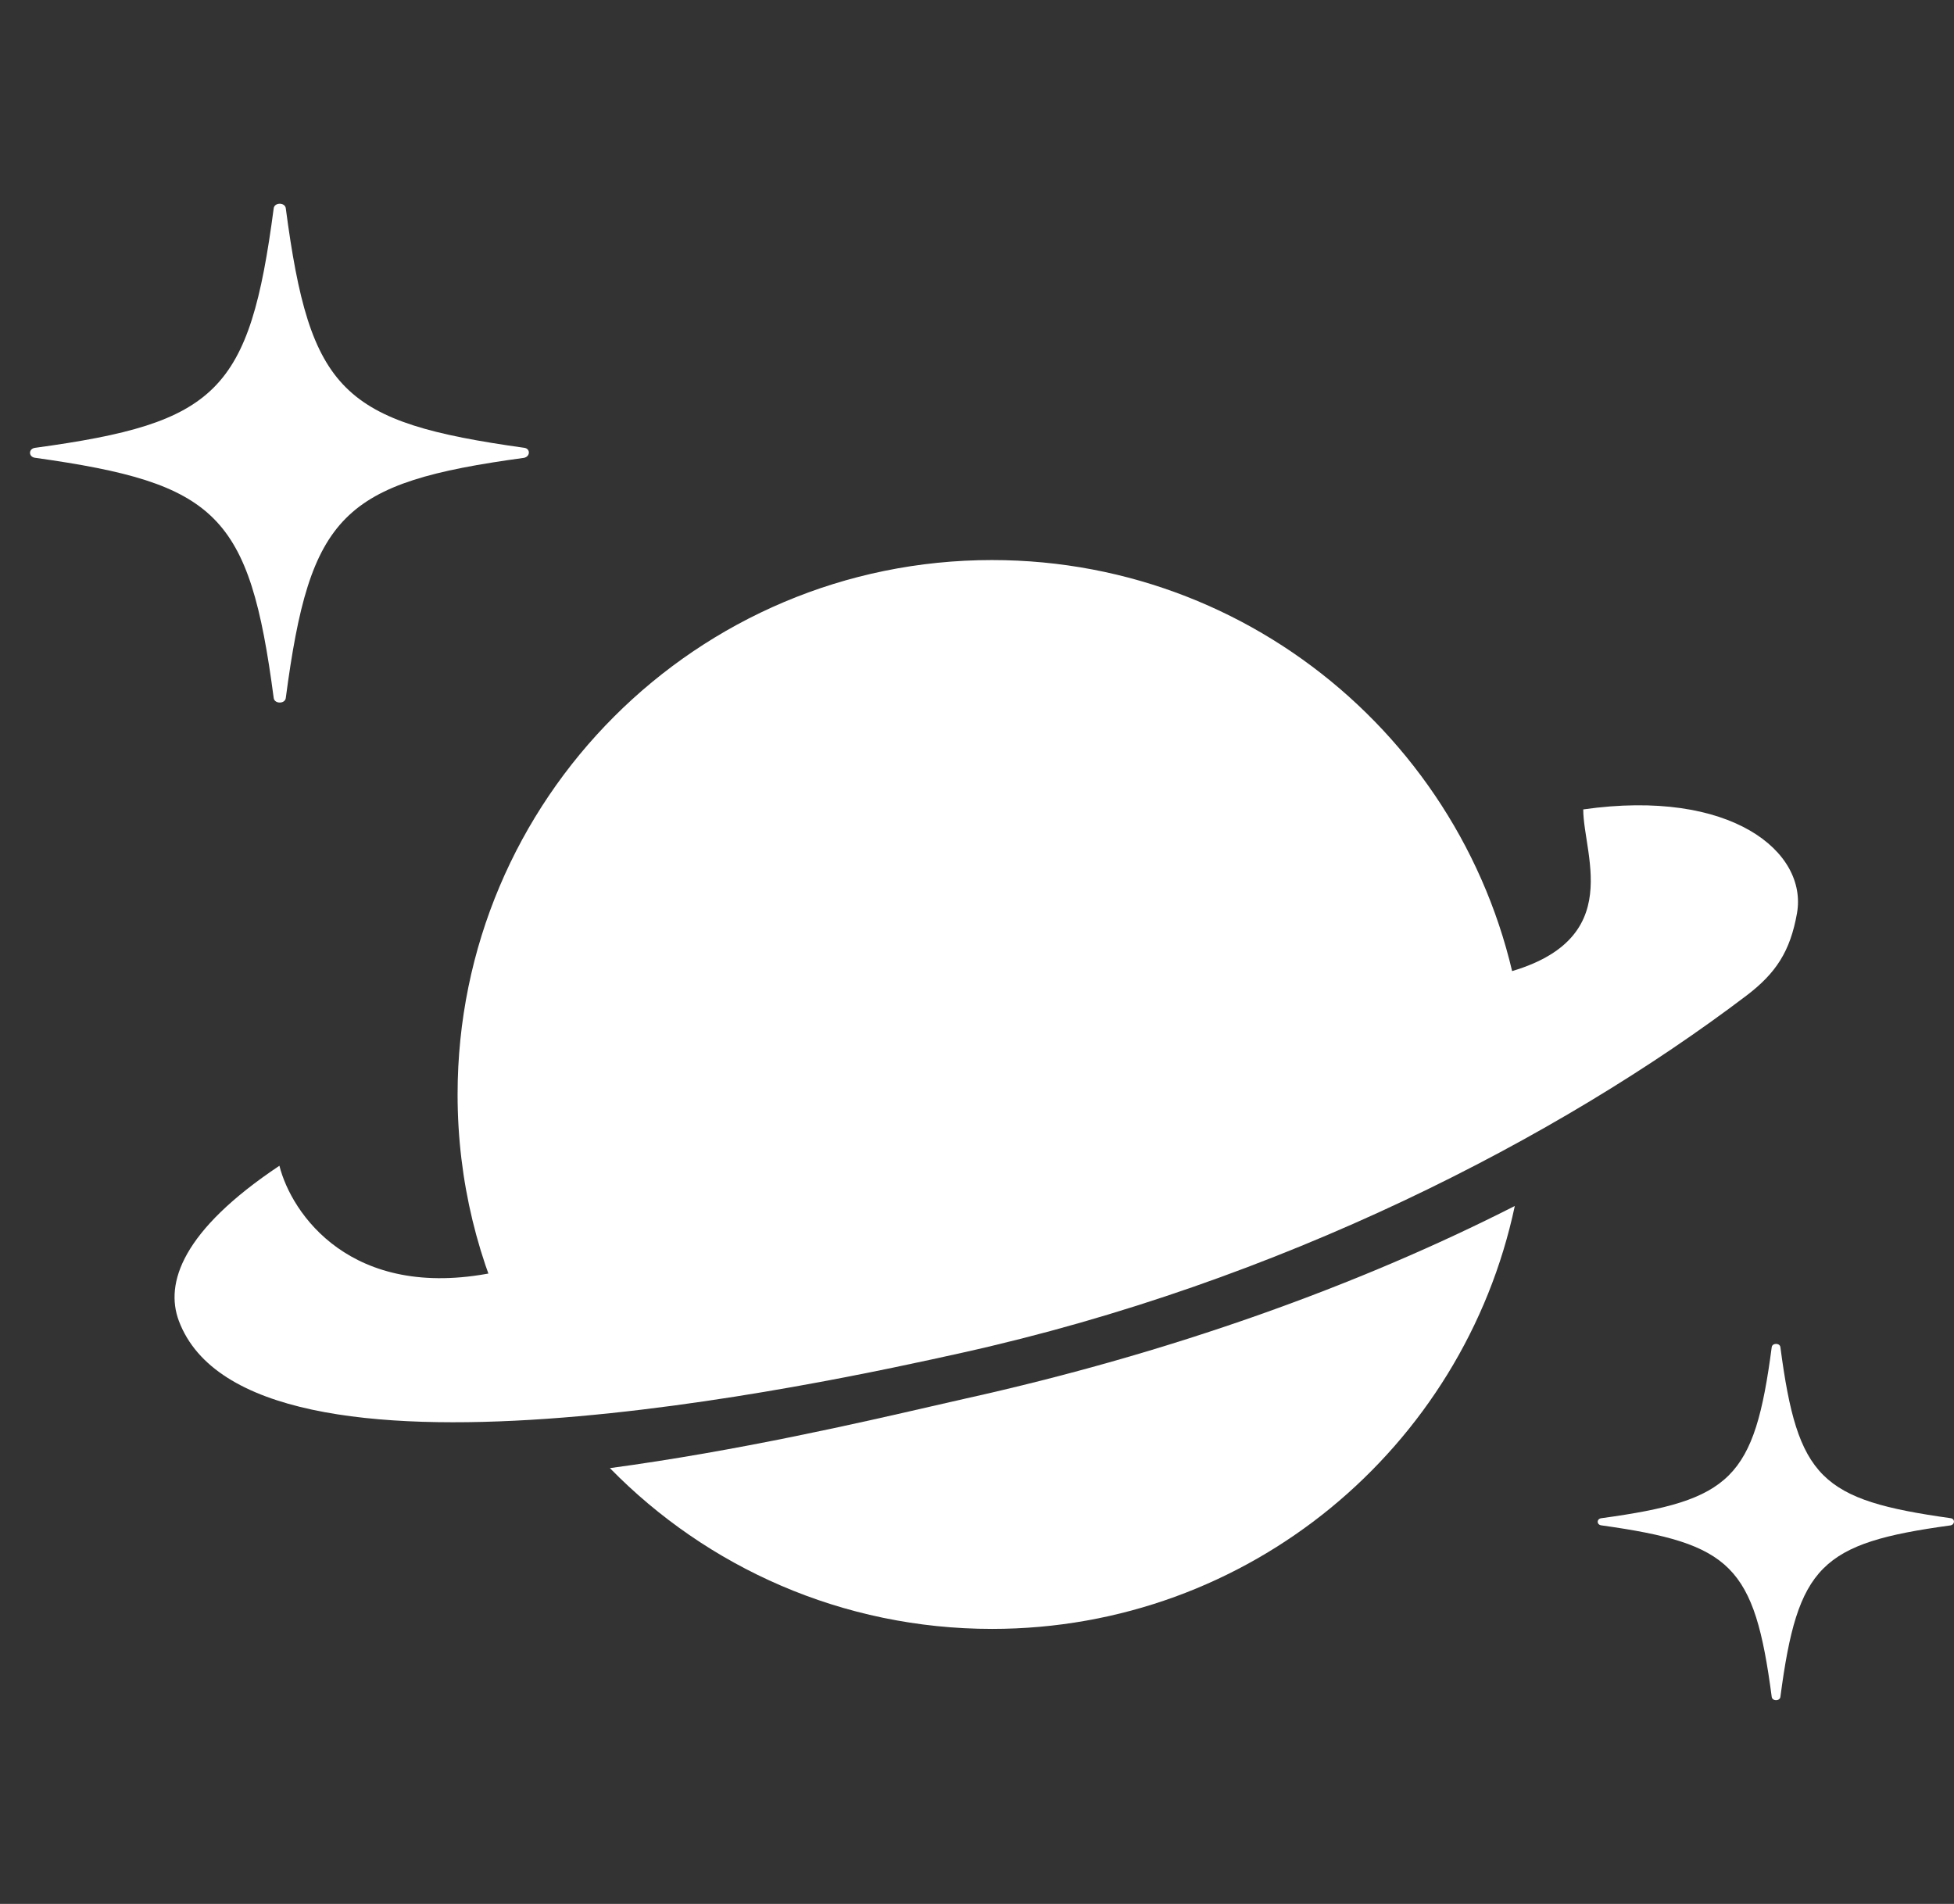 <svg width="39" height="38" viewBox="0 0 39 38" fill="none" xmlns="http://www.w3.org/2000/svg">
<rect x="0" y="0" width="39" height="38" fill="#333333" stroke="none"/>
<path d="M10.459 9.138C6.832 9.633 6.188 10.263 5.704 13.932C5.688 14.052 5.479 14.052 5.463 13.932C4.979 10.263 4.334 9.647 0.708 9.138C0.563 9.125 0.563 8.95 0.708 8.937C4.334 8.442 4.979 7.826 5.463 4.157C5.479 4.036 5.688 4.036 5.704 4.157C6.188 7.826 6.832 8.428 10.459 8.937C10.588 8.95 10.588 9.111 10.459 9.138Z" fill="white"/>
<path d="M38.931 30.445C36.341 30.799 35.88 31.248 35.535 33.869C35.523 33.955 35.374 33.955 35.362 33.869C35.017 31.248 34.557 30.808 31.966 30.445C31.863 30.435 31.863 30.311 31.966 30.301C34.557 29.948 35.017 29.508 35.362 26.887C35.374 26.801 35.523 26.801 35.535 26.887C35.88 29.508 36.341 29.938 38.931 30.301C39.023 30.311 39.023 30.426 38.931 30.445Z" fill="white"/>
<path d="M29.7 19.5C32.545 18.931 31.6 17.104 31.6 16.155C34.557 15.733 36.083 17.005 35.866 18.229C35.731 18.988 35.447 19.424 34.855 19.873C31.127 22.699 25.565 25.587 19.2 27C16.512 27.597 4.984 30.129 3.57 26.364C3.288 25.613 3.633 24.563 5.577 23.267C5.814 24.215 7 25.969 9.844 25.4C12.689 24.831 24.485 21.159 29.7 19.5Z" fill="white"/>
<path fill-rule="evenodd" clip-rule="evenodd" d="M30.396 20.615C30.011 20.801 29.563 20.954 29.044 21.058C24.063 22.642 13.676 25.871 10.276 26.653C9.545 25.208 9.133 23.574 9.133 21.845C9.133 15.953 13.909 11.178 19.8 11.178C25.275 11.178 29.787 15.303 30.396 20.615ZM30.234 24.07C27.097 25.665 23.361 27.006 19.265 27.915C19.084 27.956 18.861 28.007 18.603 28.066C17.186 28.392 14.715 28.96 12.173 29.302C14.11 31.282 16.811 32.511 19.8 32.511C24.928 32.511 29.21 28.893 30.234 24.07Z" fill="white"/>
</svg>
